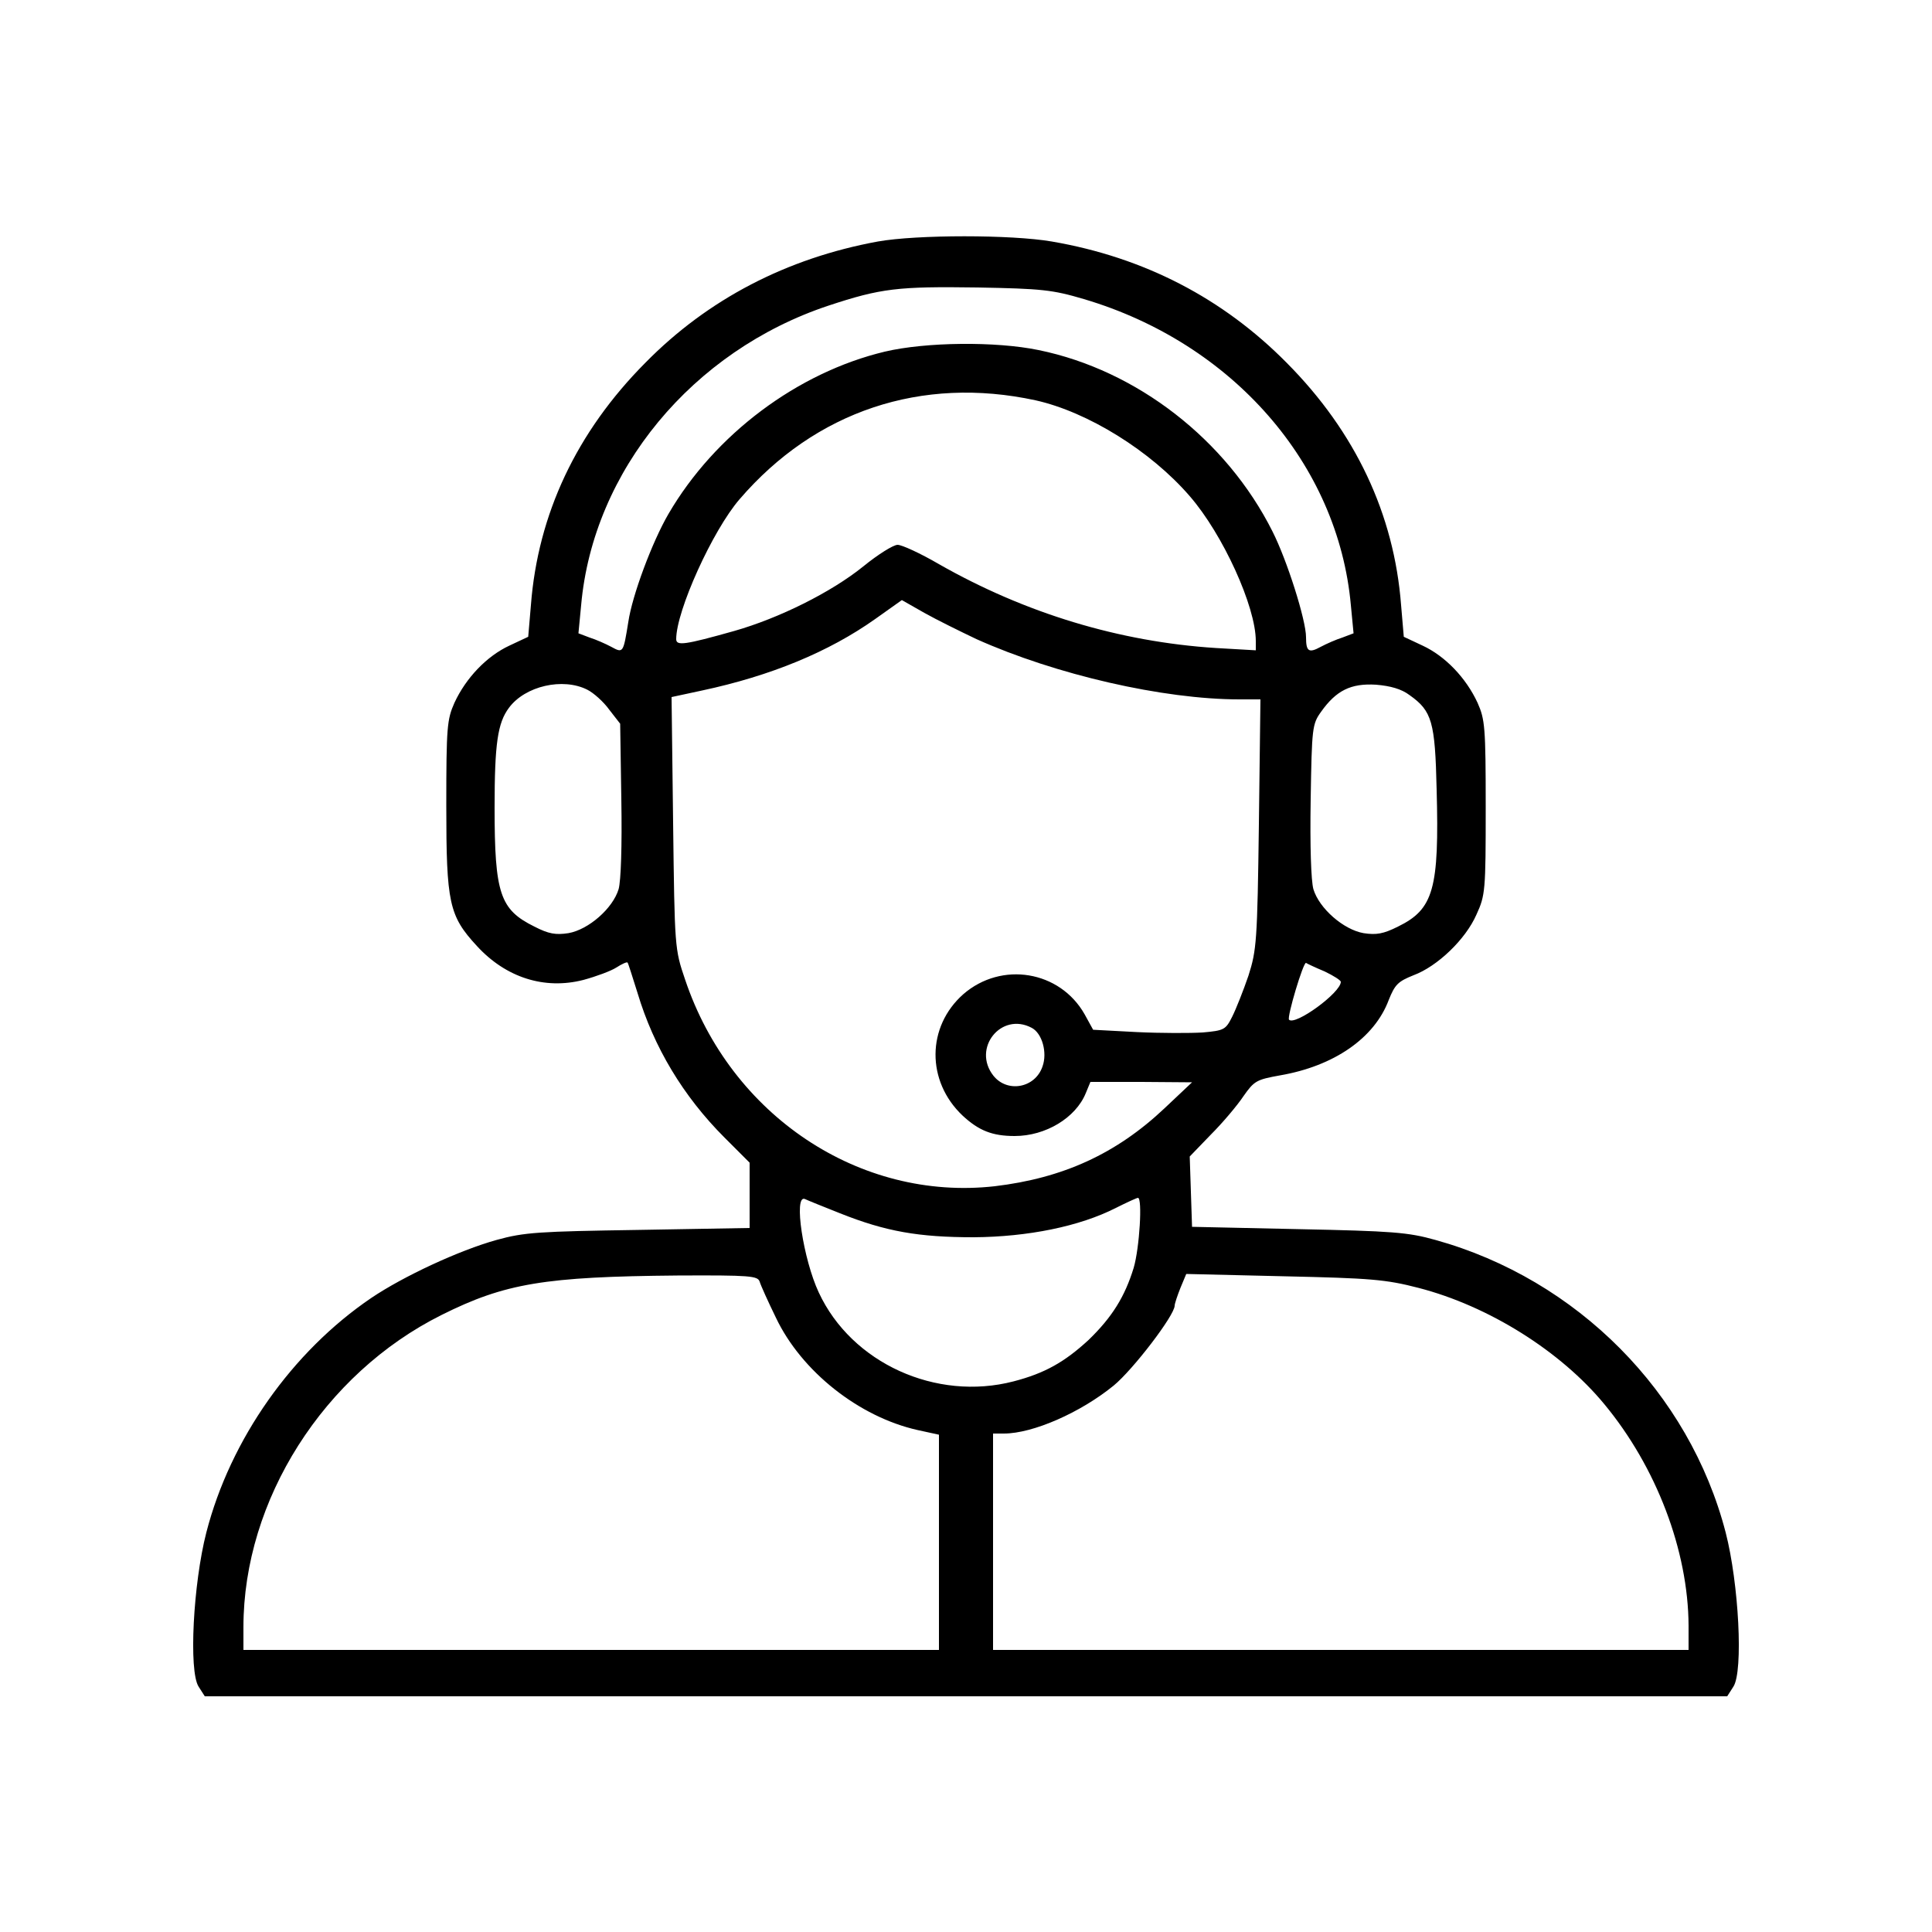 <?xml version="1.0" standalone="no"?>
<!DOCTYPE svg PUBLIC "-//W3C//DTD SVG 20010904//EN"
 "http://www.w3.org/TR/2001/REC-SVG-20010904/DTD/svg10.dtd">
<svg version="1.0" xmlns="http://www.w3.org/2000/svg"
 width="500pt" height="500pt" viewBox="0 0 500 500"
 preserveAspectRatio="xMidYMid meet">

<g transform="translate(0,500) scale(0.1,-0.1)"
fill="#000000" stroke="none">
<path d="M2272 4375 c-235 -43 -440 -149 -602 -314 -178 -179 -278 -392 -296
-627 l-7 -82 -49 -23 c-58 -27 -112 -83 -142 -148 -19 -43 -21 -62 -21 -266 0
-252 7 -285 79 -363 75 -82 175 -114 276 -88 33 9 71 23 85 32 14 9 27 15 29
13 2 -2 13 -38 26 -79 42 -140 118 -267 225 -374 l65 -65 0 -85 0 -84 -287 -5
c-259 -4 -296 -6 -368 -26 -97 -27 -241 -94 -324 -150 -205 -139 -365 -366
-427 -607 -34 -132 -46 -359 -20 -399 l16 -25 1970 0 1970 0 16 25 c26 40 14
267 -20 399 -94 362 -384 655 -751 757 -71 20 -112 23 -355 28 l-275 6 -3 91
-3 91 55 57 c30 30 68 75 84 99 28 40 34 43 95 54 139 24 244 96 281 195 16
40 24 48 64 64 62 23 135 93 163 157 23 50 24 62 24 277 0 209 -2 228 -21 271
-30 65 -84 121 -142 148 l-49 23 -7 82 c-18 235 -118 448 -296 627 -165 167
-369 273 -608 314 -104 18 -349 18 -450 0z m533 -149 c385 -114 658 -427 691
-792 l7 -73 -29 -11 c-16 -5 -41 -16 -56 -24 -31 -17 -38 -12 -38 25 0 44 -49
199 -87 274 -119 237 -351 417 -605 469 -111 23 -292 21 -398 -4 -226 -54
-440 -214 -560 -420 -42 -72 -94 -211 -104 -280 -13 -80 -13 -81 -44 -64 -15
8 -40 19 -56 24 l-29 11 7 73 c31 348 288 658 640 775 136 45 180 50 386 47
166 -3 194 -6 275 -30z m-125 -262 c135 -30 298 -131 399 -248 86 -99 171
-286 171 -375 l0 -24 -104 6 c-249 16 -493 90 -716 217 -48 28 -96 50 -107 50
-11 0 -51 -25 -89 -56 -83 -67 -218 -134 -334 -167 -128 -36 -150 -39 -150
-21 0 73 94 281 164 362 196 228 471 320 766 256z m-153 -618 c205 -92 483
-156 681 -156 l54 0 -4 -322 c-4 -304 -6 -327 -27 -393 -13 -38 -32 -86 -42
-106 -17 -34 -21 -36 -76 -41 -32 -2 -109 -2 -171 1 l-113 6 -22 40 c-64 113
-215 138 -314 52 -95 -84 -96 -225 -2 -314 42 -39 77 -53 135 -53 80 0 158 47
184 111 l12 29 132 0 131 -1 -71 -67 c-125 -118 -263 -181 -440 -202 -349 -39
-683 183 -801 535 -27 79 -27 83 -31 406 l-4 325 79 17 c178 38 328 100 448
185 l69 49 58 -33 c32 -18 93 -48 135 -68z m-1007 -131 c16 -8 42 -31 57 -52
l28 -36 3 -196 c2 -121 -1 -210 -7 -232 -15 -50 -78 -105 -130 -114 -33 -5
-51 -2 -88 17 -89 44 -103 85 -103 308 0 166 8 219 37 258 42 57 140 79 203
47z m2128 -14 c58 -41 66 -69 70 -244 7 -258 -8 -310 -100 -355 -38 -19 -56
-22 -89 -17 -52 9 -115 64 -130 114 -6 22 -9 111 -7 231 3 187 4 196 27 228
39 55 77 74 142 70 37 -3 66 -11 87 -27z m-220 -715 c23 -11 42 -23 42 -27 0
-28 -118 -114 -134 -98 -6 6 37 150 44 147 3 -2 24 -12 48 -22z m-758 -146
c27 -14 41 -64 28 -100 -19 -56 -91 -69 -127 -24 -56 71 20 166 99 124z m-496
-480 c118 -47 203 -62 346 -62 140 1 274 28 368 76 28 14 54 26 57 26 12 0 4
-130 -11 -181 -23 -75 -56 -128 -117 -187 -62 -57 -113 -86 -194 -107 -200
-52 -419 47 -504 230 -40 85 -66 254 -36 242 6 -3 48 -20 91 -37z m-208 -177
c3 -10 22 -52 42 -93 66 -139 215 -257 367 -291 l55 -12 0 -279 0 -278 -900 0
-900 0 0 59 c0 329 208 656 513 808 164 82 267 99 610 102 190 1 208 -1 213
-16z m1705 -16 c182 -47 368 -164 481 -301 135 -163 217 -379 218 -573 l0 -63
-900 0 -900 0 0 280 0 280 28 0 c75 0 198 54 284 124 50 41 158 182 158 207 0
5 7 26 15 46 l15 36 253 -6 c224 -5 263 -8 348 -30z"/>
</g>
</svg>
